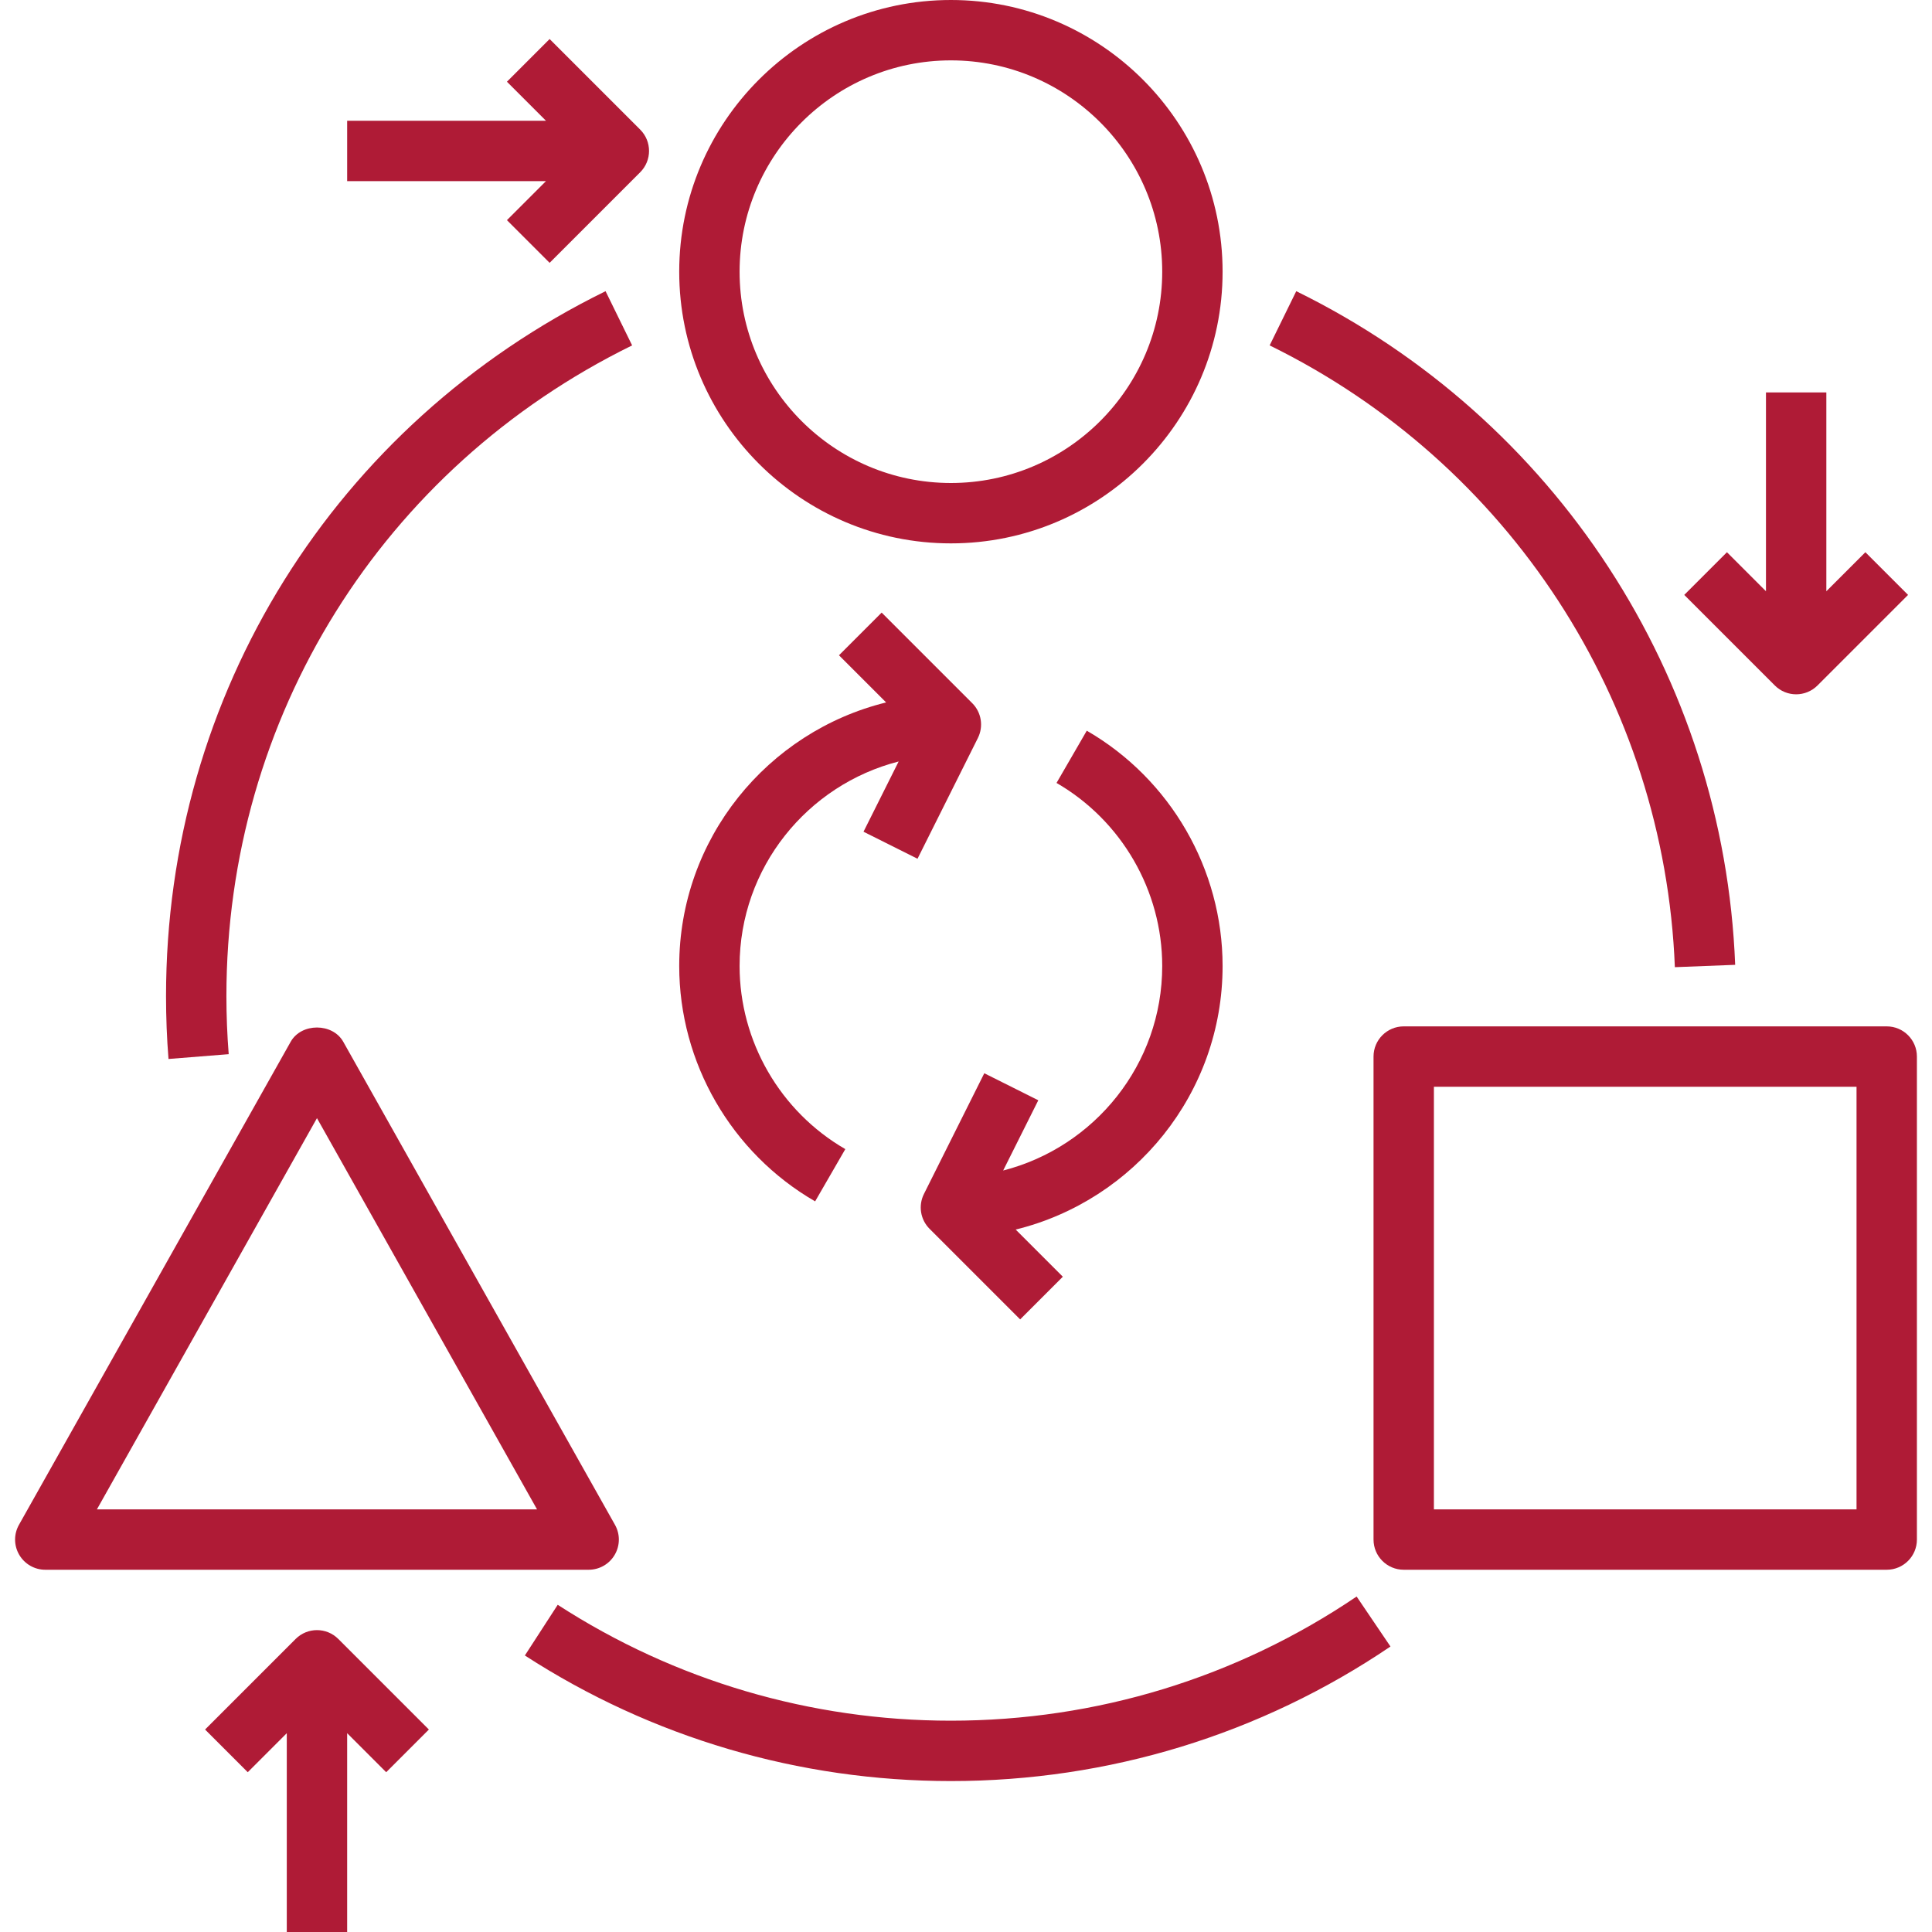 <?xml version="1.0"?>
<svg xmlns="http://www.w3.org/2000/svg" xmlns:xlink="http://www.w3.org/1999/xlink" xmlns:svgjs="http://svgjs.com/svgjs" version="1.1" width="512" height="512" x="0" y="0" viewBox="0 0 63 64" style="enable-background:new 0 0 512 512" xml:space="preserve" class=""><g>
<g xmlns="http://www.w3.org/2000/svg" id="transform-adaptation-change-reform-rebrand">
	<path d="M31,18c4.963,0,9-4.038,9-9s-4.037-9-9-9s-9,4.038-9,9S26.037,18,31,18z M31,2c3.859,0,7,3.14,7,7s-3.141,7-7,7   s-7-3.14-7-7S27.141,2,31,2z" fill="#af1b36" data-original="#000000" class=""/>
	<path d="M19.863,51.505c0.18-0.307,0.183-0.686,0.008-0.995l-9-16c-0.354-0.63-1.389-0.63-1.742,0l-9,16   c-0.175,0.31-0.172,0.688,0.008,0.995S0.645,52,1,52h18C19.356,52,19.684,51.812,19.863,51.505z M2.71,50L10,37.04L17.29,50H2.71z" fill="#af1b36" data-original="#000000" class=""/>
	<path d="M63,35c0-0.552-0.448-1-1-1H46c-0.552,0-1,0.448-1,1v16c0,0.552,0.448,1,1,1h16c0.552,0,1-0.448,1-1V35z M61,50H47V36h14   V50z" fill="#af1b36" data-original="#000000" class=""/>
	<path d="M31,57c-4.643,0-9.146-1.328-13.025-3.839l-1.088,1.679C21.091,57.562,25.971,59,31,59c5.22,0,10.255-1.541,14.561-4.457   l-1.121-1.656C40.466,55.578,35.819,57,31,57z" fill="#af1b36" data-original="#000000" class=""/>
	<path d="M54.982,32.039l1.998-0.078c-0.375-9.548-5.947-18.098-14.54-22.315l-0.881,1.796   C49.491,15.334,54.635,23.227,54.982,32.039z" fill="#af1b36" data-original="#000000" class=""/>
	<path d="M7.076,34.921C7.026,34.29,7,33.644,7,33c0-9.229,5.15-17.49,13.44-21.558L19.56,9.646C10.579,14.054,5,23.002,5,33   c0,0.697,0.027,1.396,0.082,2.08L7.076,34.921z" fill="#af1b36" data-original="#000000" class=""/>
	<path d="M16.293,7.293l1.414,1.414l3-3c0.391-0.391,0.391-1.023,0-1.414l-3-3l-1.414,1.414L17.586,4H11v2h6.586L16.293,7.293z" fill="#af1b36" data-original="#000000" class=""/>
	<path d="M59,23c0.256,0,0.512-0.098,0.707-0.293l3-3l-1.414-1.414L60,19.586V13h-2v6.586l-1.293-1.293l-1.414,1.414l3,3   C58.488,22.902,58.744,23,59,23z" fill="#af1b36" data-original="#000000" class=""/>
	<path d="M9.293,54.293l-3,3l1.414,1.414L9,57.414V64h2v-6.586l1.293,1.293l1.414-1.414l-3-3   C10.317,53.902,9.684,53.902,9.293,54.293z" fill="#af1b36" data-original="#000000" class=""/>
	<path d="M40,32c0-3.203-1.724-6.19-4.499-7.795l-1.002,1.731C36.658,27.185,38,29.508,38,32c0,3.261-2.246,6.001-5.269,6.775   l1.164-2.327l-1.789-0.895l-2,4c-0.192,0.385-0.117,0.85,0.188,1.154l3,3l1.414-1.414l-1.562-1.562C37.074,39.765,40,36.222,40,32z   " fill="#af1b36" data-original="#000000" class=""/>
	<path d="M26.502,39.797l1-1.731C25.342,36.817,24,34.493,24,32c0-3.261,2.246-6.001,5.269-6.775l-1.164,2.327l1.789,0.895l2-4   c0.192-0.385,0.117-0.85-0.188-1.154l-3-3l-1.414,1.414l1.562,1.562C24.927,24.235,22,27.778,22,32   C22,35.205,23.725,38.192,26.502,39.797z" fill="#af1b36" data-original="#000000" class=""/>
</g>
<g xmlns="http://www.w3.org/2000/svg" id="Layer_1">
</g>
</g></svg>
